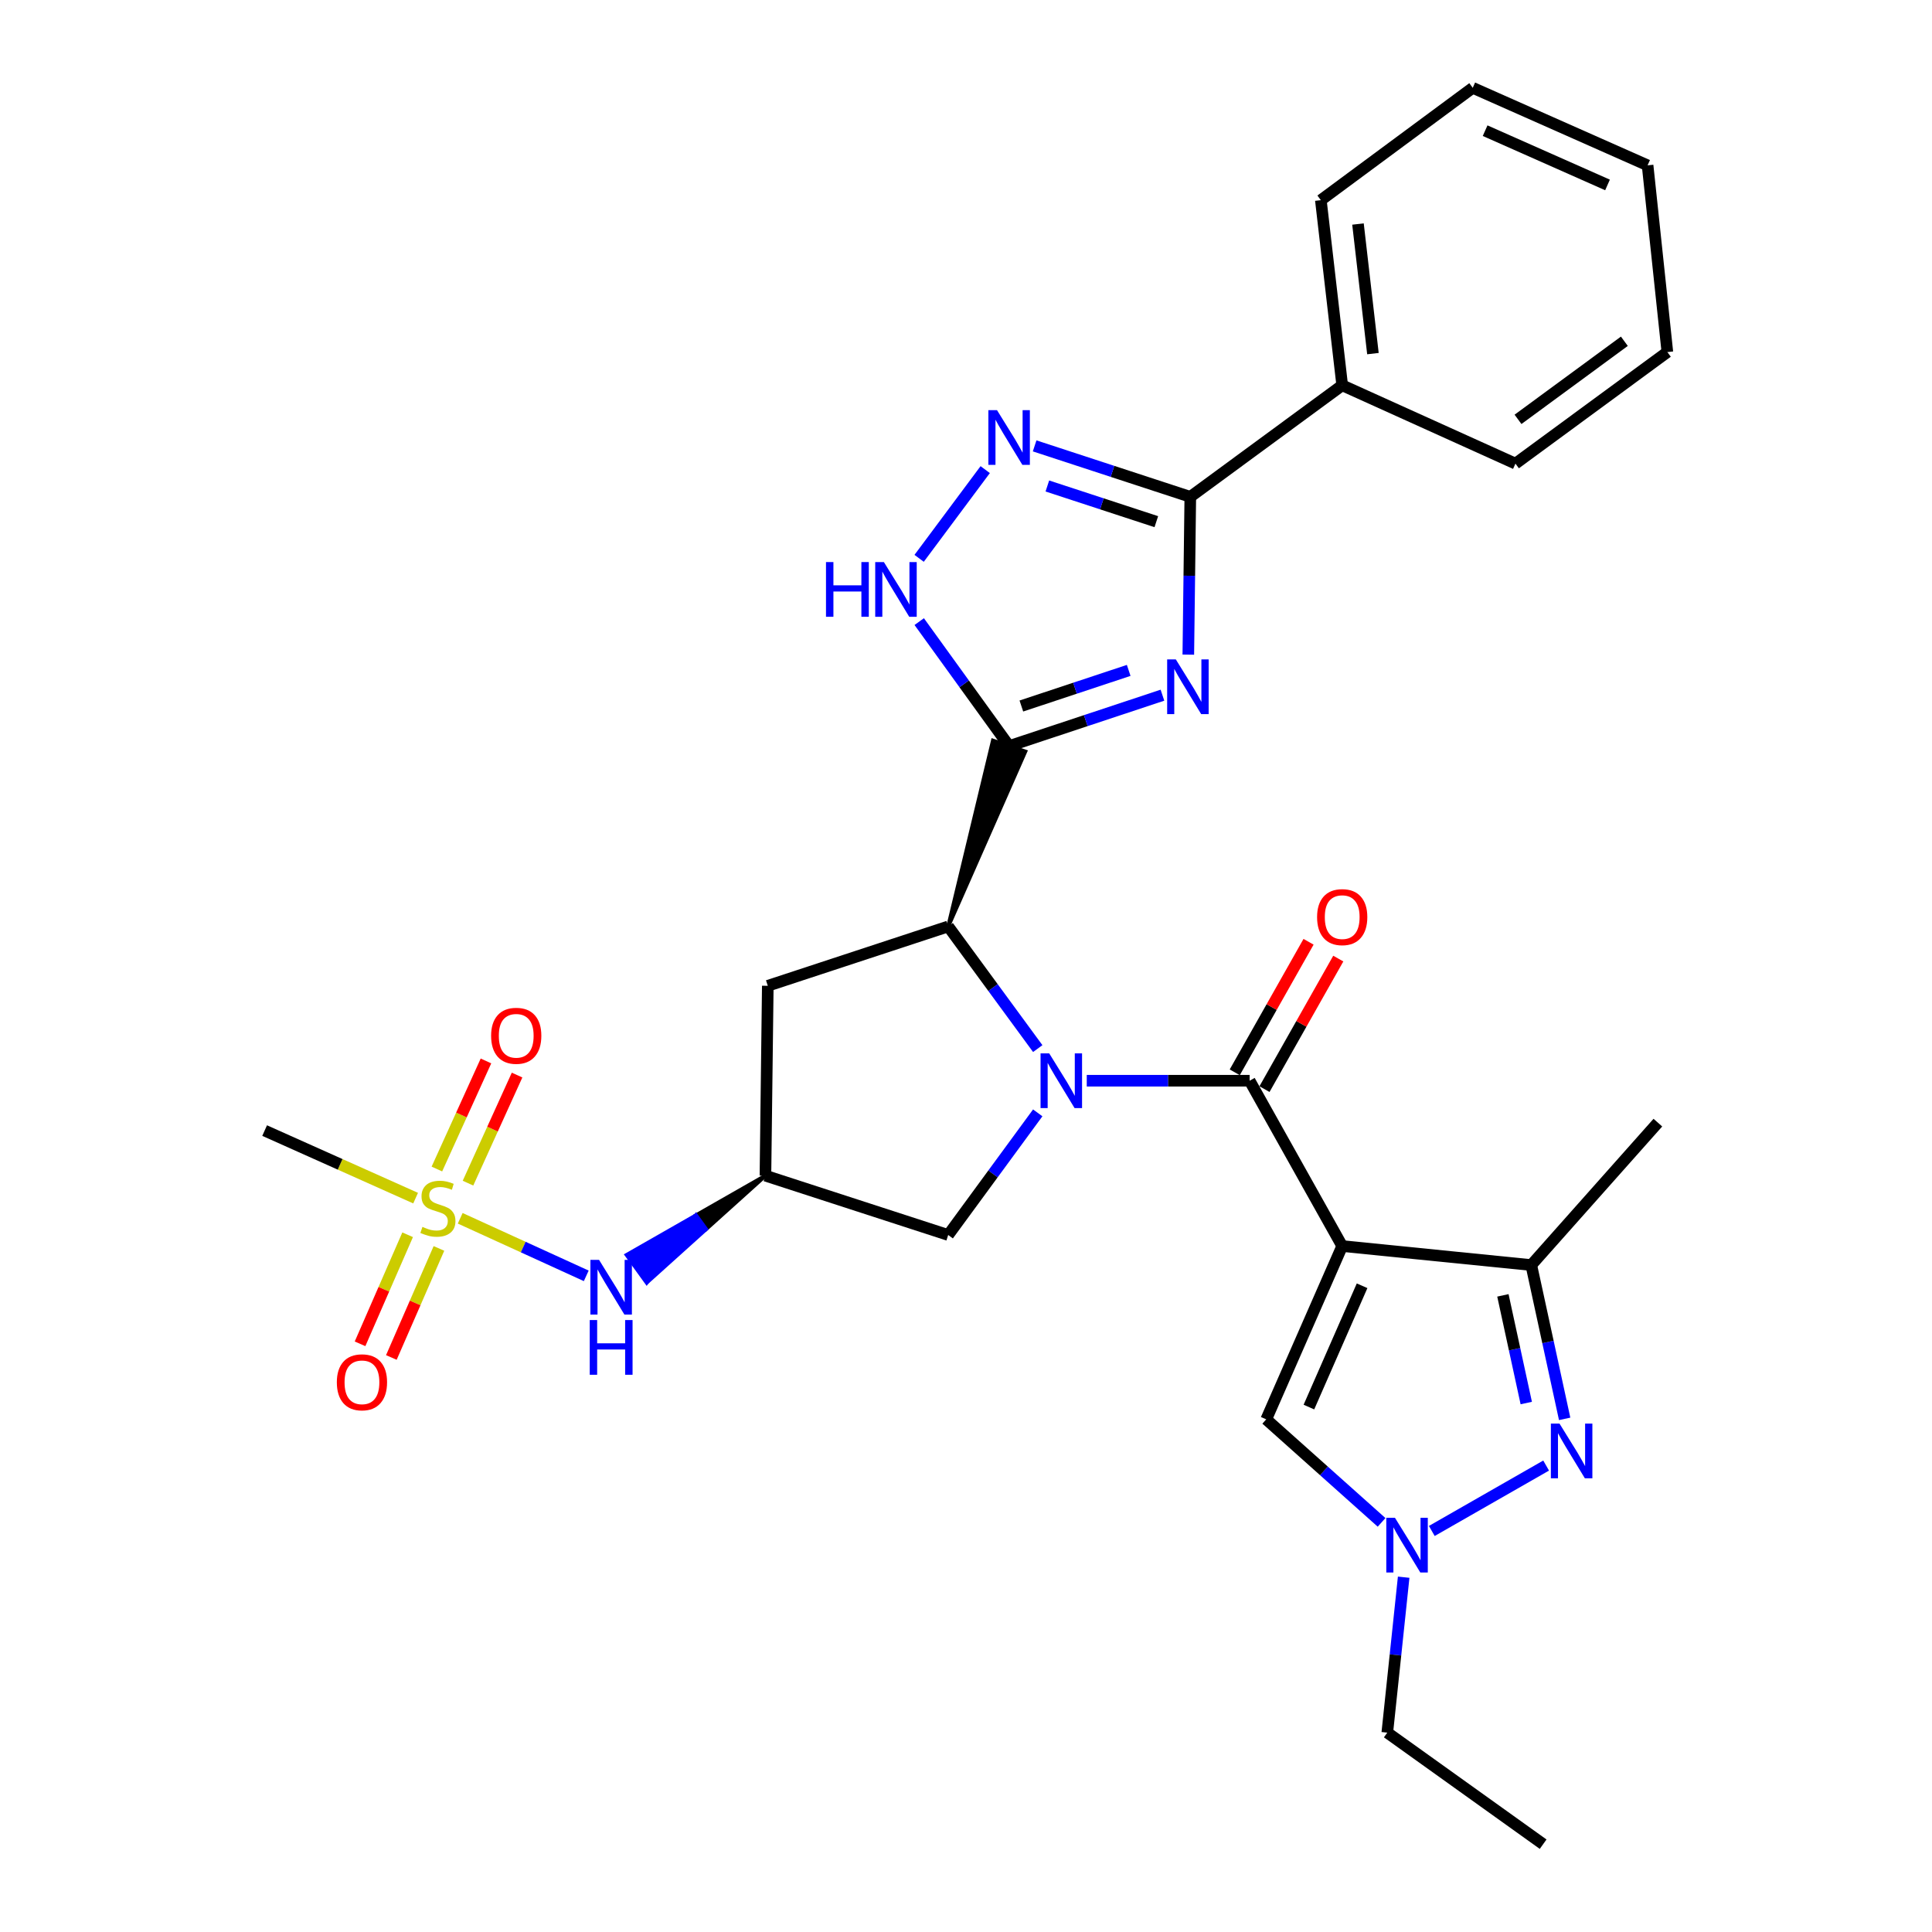 <?xml version='1.0' encoding='iso-8859-1'?>
<svg version='1.1' baseProfile='full'
              xmlns='http://www.w3.org/2000/svg'
                      xmlns:rdkit='http://www.rdkit.org/xml'
                      xmlns:xlink='http://www.w3.org/1999/xlink'
                  xml:space='preserve'
width='1000px' height='1000px' viewBox='0 0 1000 1000'>
<!-- END OF HEADER -->
<rect style='opacity:1.0;fill:#FFFFFF;stroke:none' width='1000' height='1000' x='0' y='0'> </rect>
<path class='bond-1' d='M 694.72,644.957 L 646.803,559.38' style='fill:none;fill-rule:evenodd;stroke:#000000;stroke-width:6px;stroke-linecap:butt;stroke-linejoin:miter;stroke-opacity:1' />
<path class='bond-9' d='M 694.72,644.957 L 792.585,654.789' style='fill:none;fill-rule:evenodd;stroke:#000000;stroke-width:6px;stroke-linecap:butt;stroke-linejoin:miter;stroke-opacity:1' />
<path class='bond-12' d='M 694.72,644.957 L 655.398,734.65' style='fill:none;fill-rule:evenodd;stroke:#000000;stroke-width:6px;stroke-linecap:butt;stroke-linejoin:miter;stroke-opacity:1' />
<path class='bond-12' d='M 705.015,665.51 L 677.49,728.295' style='fill:none;fill-rule:evenodd;stroke:#000000;stroke-width:6px;stroke-linecap:butt;stroke-linejoin:miter;stroke-opacity:1' />
<path class='bond-0' d='M 562.507,559.38 L 604.655,559.38' style='fill:none;fill-rule:evenodd;stroke:#0000FF;stroke-width:6px;stroke-linecap:butt;stroke-linejoin:miter;stroke-opacity:1' />
<path class='bond-0' d='M 604.655,559.38 L 646.803,559.38' style='fill:none;fill-rule:evenodd;stroke:#000000;stroke-width:6px;stroke-linecap:butt;stroke-linejoin:miter;stroke-opacity:1' />
<path class='bond-4' d='M 537.134,542.744 L 513.96,511.137' style='fill:none;fill-rule:evenodd;stroke:#0000FF;stroke-width:6px;stroke-linecap:butt;stroke-linejoin:miter;stroke-opacity:1' />
<path class='bond-4' d='M 513.96,511.137 L 490.786,479.529' style='fill:none;fill-rule:evenodd;stroke:#000000;stroke-width:6px;stroke-linecap:butt;stroke-linejoin:miter;stroke-opacity:1' />
<path class='bond-15' d='M 537.134,576.015 L 513.96,607.622' style='fill:none;fill-rule:evenodd;stroke:#0000FF;stroke-width:6px;stroke-linecap:butt;stroke-linejoin:miter;stroke-opacity:1' />
<path class='bond-15' d='M 513.96,607.622 L 490.786,639.23' style='fill:none;fill-rule:evenodd;stroke:#000000;stroke-width:6px;stroke-linecap:butt;stroke-linejoin:miter;stroke-opacity:1' />
<path class='bond-19' d='M 654.499,563.73 L 673.598,529.946' style='fill:none;fill-rule:evenodd;stroke:#000000;stroke-width:6px;stroke-linecap:butt;stroke-linejoin:miter;stroke-opacity:1' />
<path class='bond-19' d='M 673.598,529.946 L 692.696,496.162' style='fill:none;fill-rule:evenodd;stroke:#FF0000;stroke-width:6px;stroke-linecap:butt;stroke-linejoin:miter;stroke-opacity:1' />
<path class='bond-19' d='M 639.107,555.029 L 658.206,521.245' style='fill:none;fill-rule:evenodd;stroke:#000000;stroke-width:6px;stroke-linecap:butt;stroke-linejoin:miter;stroke-opacity:1' />
<path class='bond-19' d='M 658.206,521.245 L 677.304,487.461' style='fill:none;fill-rule:evenodd;stroke:#FF0000;stroke-width:6px;stroke-linecap:butt;stroke-linejoin:miter;stroke-opacity:1' />
<path class='bond-2' d='M 490.786,479.529 L 530.694,388.991 L 513.942,383.334 Z' style='fill:#000000;fill-rule:evenodd;fill-opacity:1;stroke:#000000;stroke-width:2px;stroke-linecap:butt;stroke-linejoin:miter;stroke-opacity:1;' />
<path class='bond-3' d='M 522.318,386.162 L 562,372.995' style='fill:none;fill-rule:evenodd;stroke:#000000;stroke-width:6px;stroke-linecap:butt;stroke-linejoin:miter;stroke-opacity:1' />
<path class='bond-3' d='M 562,372.995 L 601.682,359.828' style='fill:none;fill-rule:evenodd;stroke:#0000FF;stroke-width:6px;stroke-linecap:butt;stroke-linejoin:miter;stroke-opacity:1' />
<path class='bond-3' d='M 528.654,365.431 L 556.431,356.214' style='fill:none;fill-rule:evenodd;stroke:#000000;stroke-width:6px;stroke-linecap:butt;stroke-linejoin:miter;stroke-opacity:1' />
<path class='bond-3' d='M 556.431,356.214 L 584.209,346.997' style='fill:none;fill-rule:evenodd;stroke:#0000FF;stroke-width:6px;stroke-linecap:butt;stroke-linejoin:miter;stroke-opacity:1' />
<path class='bond-10' d='M 522.318,386.162 L 499.053,353.953' style='fill:none;fill-rule:evenodd;stroke:#000000;stroke-width:6px;stroke-linecap:butt;stroke-linejoin:miter;stroke-opacity:1' />
<path class='bond-10' d='M 499.053,353.953 L 475.788,321.744' style='fill:none;fill-rule:evenodd;stroke:#0000FF;stroke-width:6px;stroke-linecap:butt;stroke-linejoin:miter;stroke-opacity:1' />
<path class='bond-6' d='M 615.069,338.838 L 615.583,298.003' style='fill:none;fill-rule:evenodd;stroke:#0000FF;stroke-width:6px;stroke-linecap:butt;stroke-linejoin:miter;stroke-opacity:1' />
<path class='bond-6' d='M 615.583,298.003 L 616.097,257.168' style='fill:none;fill-rule:evenodd;stroke:#000000;stroke-width:6px;stroke-linecap:butt;stroke-linejoin:miter;stroke-opacity:1' />
<path class='bond-16' d='M 490.786,479.529 L 397.41,510.245' style='fill:none;fill-rule:evenodd;stroke:#000000;stroke-width:6px;stroke-linecap:butt;stroke-linejoin:miter;stroke-opacity:1' />
<path class='bond-5' d='M 238.202,630.583 L 270.823,645.48' style='fill:none;fill-rule:evenodd;stroke:#CCCC00;stroke-width:6px;stroke-linecap:butt;stroke-linejoin:miter;stroke-opacity:1' />
<path class='bond-5' d='M 270.823,645.48 L 303.444,660.377' style='fill:none;fill-rule:evenodd;stroke:#0000FF;stroke-width:6px;stroke-linecap:butt;stroke-linejoin:miter;stroke-opacity:1' />
<path class='bond-17' d='M 242.233,612.395 L 254.935,584.423' style='fill:none;fill-rule:evenodd;stroke:#CCCC00;stroke-width:6px;stroke-linecap:butt;stroke-linejoin:miter;stroke-opacity:1' />
<path class='bond-17' d='M 254.935,584.423 L 267.637,556.452' style='fill:none;fill-rule:evenodd;stroke:#FF0000;stroke-width:6px;stroke-linecap:butt;stroke-linejoin:miter;stroke-opacity:1' />
<path class='bond-17' d='M 226.133,605.084 L 238.836,577.113' style='fill:none;fill-rule:evenodd;stroke:#CCCC00;stroke-width:6px;stroke-linecap:butt;stroke-linejoin:miter;stroke-opacity:1' />
<path class='bond-17' d='M 238.836,577.113 L 251.538,549.141' style='fill:none;fill-rule:evenodd;stroke:#FF0000;stroke-width:6px;stroke-linecap:butt;stroke-linejoin:miter;stroke-opacity:1' />
<path class='bond-18' d='M 210.99,639.112 L 198.674,667.334' style='fill:none;fill-rule:evenodd;stroke:#CCCC00;stroke-width:6px;stroke-linecap:butt;stroke-linejoin:miter;stroke-opacity:1' />
<path class='bond-18' d='M 198.674,667.334 L 186.359,695.557' style='fill:none;fill-rule:evenodd;stroke:#FF0000;stroke-width:6px;stroke-linecap:butt;stroke-linejoin:miter;stroke-opacity:1' />
<path class='bond-18' d='M 227.195,646.184 L 214.88,674.406' style='fill:none;fill-rule:evenodd;stroke:#CCCC00;stroke-width:6px;stroke-linecap:butt;stroke-linejoin:miter;stroke-opacity:1' />
<path class='bond-18' d='M 214.88,674.406 L 202.564,702.628' style='fill:none;fill-rule:evenodd;stroke:#FF0000;stroke-width:6px;stroke-linecap:butt;stroke-linejoin:miter;stroke-opacity:1' />
<path class='bond-21' d='M 215.122,620.149 L 176.048,602.667' style='fill:none;fill-rule:evenodd;stroke:#CCCC00;stroke-width:6px;stroke-linecap:butt;stroke-linejoin:miter;stroke-opacity:1' />
<path class='bond-21' d='M 176.048,602.667 L 136.975,585.184' style='fill:none;fill-rule:evenodd;stroke:#000000;stroke-width:6px;stroke-linecap:butt;stroke-linejoin:miter;stroke-opacity:1' />
<path class='bond-20' d='M 616.097,257.168 L 694.72,199.429' style='fill:none;fill-rule:evenodd;stroke:#000000;stroke-width:6px;stroke-linecap:butt;stroke-linejoin:miter;stroke-opacity:1' />
<path class='bond-32' d='M 616.097,257.168 L 575.811,243.977' style='fill:none;fill-rule:evenodd;stroke:#000000;stroke-width:6px;stroke-linecap:butt;stroke-linejoin:miter;stroke-opacity:1' />
<path class='bond-32' d='M 575.811,243.977 L 535.525,230.786' style='fill:none;fill-rule:evenodd;stroke:#0000FF;stroke-width:6px;stroke-linecap:butt;stroke-linejoin:miter;stroke-opacity:1' />
<path class='bond-32' d='M 598.509,270.014 L 570.309,260.78' style='fill:none;fill-rule:evenodd;stroke:#000000;stroke-width:6px;stroke-linecap:butt;stroke-linejoin:miter;stroke-opacity:1' />
<path class='bond-32' d='M 570.309,260.78 L 542.108,251.546' style='fill:none;fill-rule:evenodd;stroke:#0000FF;stroke-width:6px;stroke-linecap:butt;stroke-linejoin:miter;stroke-opacity:1' />
<path class='bond-7' d='M 809.862,734.403 L 801.224,694.596' style='fill:none;fill-rule:evenodd;stroke:#0000FF;stroke-width:6px;stroke-linecap:butt;stroke-linejoin:miter;stroke-opacity:1' />
<path class='bond-7' d='M 801.224,694.596 L 792.585,654.789' style='fill:none;fill-rule:evenodd;stroke:#000000;stroke-width:6px;stroke-linecap:butt;stroke-linejoin:miter;stroke-opacity:1' />
<path class='bond-7' d='M 789.991,726.21 L 783.944,698.346' style='fill:none;fill-rule:evenodd;stroke:#0000FF;stroke-width:6px;stroke-linecap:butt;stroke-linejoin:miter;stroke-opacity:1' />
<path class='bond-7' d='M 783.944,698.346 L 777.898,670.481' style='fill:none;fill-rule:evenodd;stroke:#000000;stroke-width:6px;stroke-linecap:butt;stroke-linejoin:miter;stroke-opacity:1' />
<path class='bond-30' d='M 800.275,758.572 L 741.098,792.426' style='fill:none;fill-rule:evenodd;stroke:#0000FF;stroke-width:6px;stroke-linecap:butt;stroke-linejoin:miter;stroke-opacity:1' />
<path class='bond-8' d='M 509.945,243.072 L 475.741,288.991' style='fill:none;fill-rule:evenodd;stroke:#0000FF;stroke-width:6px;stroke-linecap:butt;stroke-linejoin:miter;stroke-opacity:1' />
<path class='bond-23' d='M 792.585,654.789 L 858.114,581.078' style='fill:none;fill-rule:evenodd;stroke:#000000;stroke-width:6px;stroke-linecap:butt;stroke-linejoin:miter;stroke-opacity:1' />
<path class='bond-11' d='M 715.101,787.98 L 685.25,761.315' style='fill:none;fill-rule:evenodd;stroke:#0000FF;stroke-width:6px;stroke-linecap:butt;stroke-linejoin:miter;stroke-opacity:1' />
<path class='bond-11' d='M 685.25,761.315 L 655.398,734.65' style='fill:none;fill-rule:evenodd;stroke:#000000;stroke-width:6px;stroke-linecap:butt;stroke-linejoin:miter;stroke-opacity:1' />
<path class='bond-22' d='M 726.535,816.356 L 722.297,856.581' style='fill:none;fill-rule:evenodd;stroke:#0000FF;stroke-width:6px;stroke-linecap:butt;stroke-linejoin:miter;stroke-opacity:1' />
<path class='bond-22' d='M 722.297,856.581 L 718.059,896.806' style='fill:none;fill-rule:evenodd;stroke:#000000;stroke-width:6px;stroke-linecap:butt;stroke-linejoin:miter;stroke-opacity:1' />
<path class='bond-13' d='M 396.191,608.524 L 490.786,639.23' style='fill:none;fill-rule:evenodd;stroke:#000000;stroke-width:6px;stroke-linecap:butt;stroke-linejoin:miter;stroke-opacity:1' />
<path class='bond-14' d='M 396.191,608.524 L 360.273,629.038 L 365.453,636.202 Z' style='fill:#000000;fill-rule:evenodd;fill-opacity:1;stroke:#000000;stroke-width:2px;stroke-linecap:butt;stroke-linejoin:miter;stroke-opacity:1;' />
<path class='bond-14' d='M 360.273,629.038 L 334.715,663.881 L 324.355,649.552 Z' style='fill:#0000FF;fill-rule:evenodd;fill-opacity:1;stroke:#0000FF;stroke-width:2px;stroke-linecap:butt;stroke-linejoin:miter;stroke-opacity:1;' />
<path class='bond-14' d='M 360.273,629.038 L 365.453,636.202 L 334.715,663.881 Z' style='fill:#0000FF;fill-rule:evenodd;fill-opacity:1;stroke:#0000FF;stroke-width:2px;stroke-linecap:butt;stroke-linejoin:miter;stroke-opacity:1;' />
<path class='bond-31' d='M 396.191,608.524 L 397.41,510.245' style='fill:none;fill-rule:evenodd;stroke:#000000;stroke-width:6px;stroke-linecap:butt;stroke-linejoin:miter;stroke-opacity:1' />
<path class='bond-24' d='M 694.72,199.429 L 683.669,103.606' style='fill:none;fill-rule:evenodd;stroke:#000000;stroke-width:6px;stroke-linecap:butt;stroke-linejoin:miter;stroke-opacity:1' />
<path class='bond-24' d='M 710.627,183.03 L 702.891,115.954' style='fill:none;fill-rule:evenodd;stroke:#000000;stroke-width:6px;stroke-linecap:butt;stroke-linejoin:miter;stroke-opacity:1' />
<path class='bond-25' d='M 694.72,199.429 L 784.393,239.968' style='fill:none;fill-rule:evenodd;stroke:#000000;stroke-width:6px;stroke-linecap:butt;stroke-linejoin:miter;stroke-opacity:1' />
<path class='bond-26' d='M 718.059,896.806 L 798.725,954.545' style='fill:none;fill-rule:evenodd;stroke:#000000;stroke-width:6px;stroke-linecap:butt;stroke-linejoin:miter;stroke-opacity:1' />
<path class='bond-27' d='M 683.669,103.606 L 762.291,45.455' style='fill:none;fill-rule:evenodd;stroke:#000000;stroke-width:6px;stroke-linecap:butt;stroke-linejoin:miter;stroke-opacity:1' />
<path class='bond-28' d='M 784.393,239.968 L 863.025,182.229' style='fill:none;fill-rule:evenodd;stroke:#000000;stroke-width:6px;stroke-linecap:butt;stroke-linejoin:miter;stroke-opacity:1' />
<path class='bond-28' d='M 785.723,217.055 L 840.766,176.638' style='fill:none;fill-rule:evenodd;stroke:#000000;stroke-width:6px;stroke-linecap:butt;stroke-linejoin:miter;stroke-opacity:1' />
<path class='bond-33' d='M 762.291,45.455 L 852.79,85.581' style='fill:none;fill-rule:evenodd;stroke:#000000;stroke-width:6px;stroke-linecap:butt;stroke-linejoin:miter;stroke-opacity:1' />
<path class='bond-33' d='M 768.699,67.637 L 832.048,95.726' style='fill:none;fill-rule:evenodd;stroke:#000000;stroke-width:6px;stroke-linecap:butt;stroke-linejoin:miter;stroke-opacity:1' />
<path class='bond-29' d='M 863.025,182.229 L 852.79,85.581' style='fill:none;fill-rule:evenodd;stroke:#000000;stroke-width:6px;stroke-linecap:butt;stroke-linejoin:miter;stroke-opacity:1' />
<path  class='atom-1' d='M 543.071 545.22
L 552.351 560.22
Q 553.271 561.7, 554.751 564.38
Q 556.231 567.06, 556.311 567.22
L 556.311 545.22
L 560.071 545.22
L 560.071 573.54
L 556.191 573.54
L 546.231 557.14
Q 545.071 555.22, 543.831 553.02
Q 542.631 550.82, 542.271 550.14
L 542.271 573.54
L 538.591 573.54
L 538.591 545.22
L 543.071 545.22
' fill='#0000FF'/>
<path  class='atom-4' d='M 608.599 341.296
L 617.879 356.296
Q 618.799 357.776, 620.279 360.456
Q 621.759 363.136, 621.839 363.296
L 621.839 341.296
L 625.599 341.296
L 625.599 369.616
L 621.719 369.616
L 611.759 353.216
Q 610.599 351.296, 609.359 349.096
Q 608.159 346.896, 607.799 346.216
L 607.799 369.616
L 604.119 369.616
L 604.119 341.296
L 608.599 341.296
' fill='#0000FF'/>
<path  class='atom-6' d='M 218.658 635.031
Q 218.978 635.151, 220.298 635.711
Q 221.618 636.271, 223.058 636.631
Q 224.538 636.951, 225.978 636.951
Q 228.658 636.951, 230.218 635.671
Q 231.778 634.351, 231.778 632.071
Q 231.778 630.511, 230.978 629.551
Q 230.218 628.591, 229.018 628.071
Q 227.818 627.551, 225.818 626.951
Q 223.298 626.191, 221.778 625.471
Q 220.298 624.751, 219.218 623.231
Q 218.178 621.711, 218.178 619.151
Q 218.178 615.591, 220.578 613.391
Q 223.018 611.191, 227.818 611.191
Q 231.098 611.191, 234.818 612.751
L 233.898 615.831
Q 230.498 614.431, 227.938 614.431
Q 225.178 614.431, 223.658 615.591
Q 222.138 616.711, 222.178 618.671
Q 222.178 620.191, 222.938 621.111
Q 223.738 622.031, 224.858 622.551
Q 226.018 623.071, 227.938 623.671
Q 230.498 624.471, 232.018 625.271
Q 233.538 626.071, 234.618 627.711
Q 235.738 629.311, 235.738 632.071
Q 235.738 635.991, 233.098 638.111
Q 230.498 640.191, 226.138 640.191
Q 223.618 640.191, 221.698 639.631
Q 219.818 639.111, 217.578 638.191
L 218.658 635.031
' fill='#CCCC00'/>
<path  class='atom-8' d='M 807.209 736.865
L 816.489 751.865
Q 817.409 753.345, 818.889 756.025
Q 820.369 758.705, 820.449 758.865
L 820.449 736.865
L 824.209 736.865
L 824.209 765.185
L 820.329 765.185
L 810.369 748.785
Q 809.209 746.865, 807.969 744.665
Q 806.769 742.465, 806.409 741.785
L 806.409 765.185
L 802.729 765.185
L 802.729 736.865
L 807.209 736.865
' fill='#0000FF'/>
<path  class='atom-9' d='M 516.058 212.301
L 525.338 227.301
Q 526.258 228.781, 527.738 231.461
Q 529.218 234.141, 529.298 234.301
L 529.298 212.301
L 533.058 212.301
L 533.058 240.621
L 529.178 240.621
L 519.218 224.221
Q 518.058 222.301, 516.818 220.101
Q 515.618 217.901, 515.258 217.221
L 515.258 240.621
L 511.578 240.621
L 511.578 212.301
L 516.058 212.301
' fill='#0000FF'/>
<path  class='atom-11' d='M 427.533 290.924
L 431.373 290.924
L 431.373 302.964
L 445.853 302.964
L 445.853 290.924
L 449.693 290.924
L 449.693 319.244
L 445.853 319.244
L 445.853 306.164
L 431.373 306.164
L 431.373 319.244
L 427.533 319.244
L 427.533 290.924
' fill='#0000FF'/>
<path  class='atom-11' d='M 457.493 290.924
L 466.773 305.924
Q 467.693 307.404, 469.173 310.084
Q 470.653 312.764, 470.733 312.924
L 470.733 290.924
L 474.493 290.924
L 474.493 319.244
L 470.613 319.244
L 460.653 302.844
Q 459.493 300.924, 458.253 298.724
Q 457.053 296.524, 456.693 295.844
L 456.693 319.244
L 453.013 319.244
L 453.013 290.924
L 457.493 290.924
' fill='#0000FF'/>
<path  class='atom-12' d='M 722.024 785.596
L 731.304 800.596
Q 732.224 802.076, 733.704 804.756
Q 735.184 807.436, 735.264 807.596
L 735.264 785.596
L 739.024 785.596
L 739.024 813.916
L 735.144 813.916
L 725.184 797.516
Q 724.024 795.596, 722.784 793.396
Q 721.584 791.196, 721.224 790.516
L 721.224 813.916
L 717.544 813.916
L 717.544 785.596
L 722.024 785.596
' fill='#0000FF'/>
<path  class='atom-15' d='M 310.071 652.103
L 319.351 667.103
Q 320.271 668.583, 321.751 671.263
Q 323.231 673.943, 323.311 674.103
L 323.311 652.103
L 327.071 652.103
L 327.071 680.423
L 323.191 680.423
L 313.231 664.023
Q 312.071 662.103, 310.831 659.903
Q 309.631 657.703, 309.271 657.023
L 309.271 680.423
L 305.591 680.423
L 305.591 652.103
L 310.071 652.103
' fill='#0000FF'/>
<path  class='atom-15' d='M 305.251 683.255
L 309.091 683.255
L 309.091 695.295
L 323.571 695.295
L 323.571 683.255
L 327.411 683.255
L 327.411 711.575
L 323.571 711.575
L 323.571 698.495
L 309.091 698.495
L 309.091 711.575
L 305.251 711.575
L 305.251 683.255
' fill='#0000FF'/>
<path  class='atom-18' d='M 254.197 536.12
Q 254.197 529.32, 257.557 525.52
Q 260.917 521.72, 267.197 521.72
Q 273.477 521.72, 276.837 525.52
Q 280.197 529.32, 280.197 536.12
Q 280.197 543, 276.797 546.92
Q 273.397 550.8, 267.197 550.8
Q 260.957 550.8, 257.557 546.92
Q 254.197 543.04, 254.197 536.12
M 267.197 547.6
Q 271.517 547.6, 273.837 544.72
Q 276.197 541.8, 276.197 536.12
Q 276.197 530.56, 273.837 527.76
Q 271.517 524.92, 267.197 524.92
Q 262.877 524.92, 260.517 527.72
Q 258.197 530.52, 258.197 536.12
Q 258.197 541.84, 260.517 544.72
Q 262.877 547.6, 267.197 547.6
' fill='#FF0000'/>
<path  class='atom-19' d='M 174.347 715.477
Q 174.347 708.677, 177.707 704.877
Q 181.067 701.077, 187.347 701.077
Q 193.627 701.077, 196.987 704.877
Q 200.347 708.677, 200.347 715.477
Q 200.347 722.357, 196.947 726.277
Q 193.547 730.157, 187.347 730.157
Q 181.107 730.157, 177.707 726.277
Q 174.347 722.397, 174.347 715.477
M 187.347 726.957
Q 191.667 726.957, 193.987 724.077
Q 196.347 721.157, 196.347 715.477
Q 196.347 709.917, 193.987 707.117
Q 191.667 704.277, 187.347 704.277
Q 183.027 704.277, 180.667 707.077
Q 178.347 709.877, 178.347 715.477
Q 178.347 721.197, 180.667 724.077
Q 183.027 726.957, 187.347 726.957
' fill='#FF0000'/>
<path  class='atom-20' d='M 681.72 474.698
Q 681.72 467.898, 685.08 464.098
Q 688.44 460.298, 694.72 460.298
Q 701 460.298, 704.36 464.098
Q 707.72 467.898, 707.72 474.698
Q 707.72 481.578, 704.32 485.498
Q 700.92 489.378, 694.72 489.378
Q 688.48 489.378, 685.08 485.498
Q 681.72 481.618, 681.72 474.698
M 694.72 486.178
Q 699.04 486.178, 701.36 483.298
Q 703.72 480.378, 703.72 474.698
Q 703.72 469.138, 701.36 466.338
Q 699.04 463.498, 694.72 463.498
Q 690.4 463.498, 688.04 466.298
Q 685.72 469.098, 685.72 474.698
Q 685.72 480.418, 688.04 483.298
Q 690.4 486.178, 694.72 486.178
' fill='#FF0000'/>
</svg>
